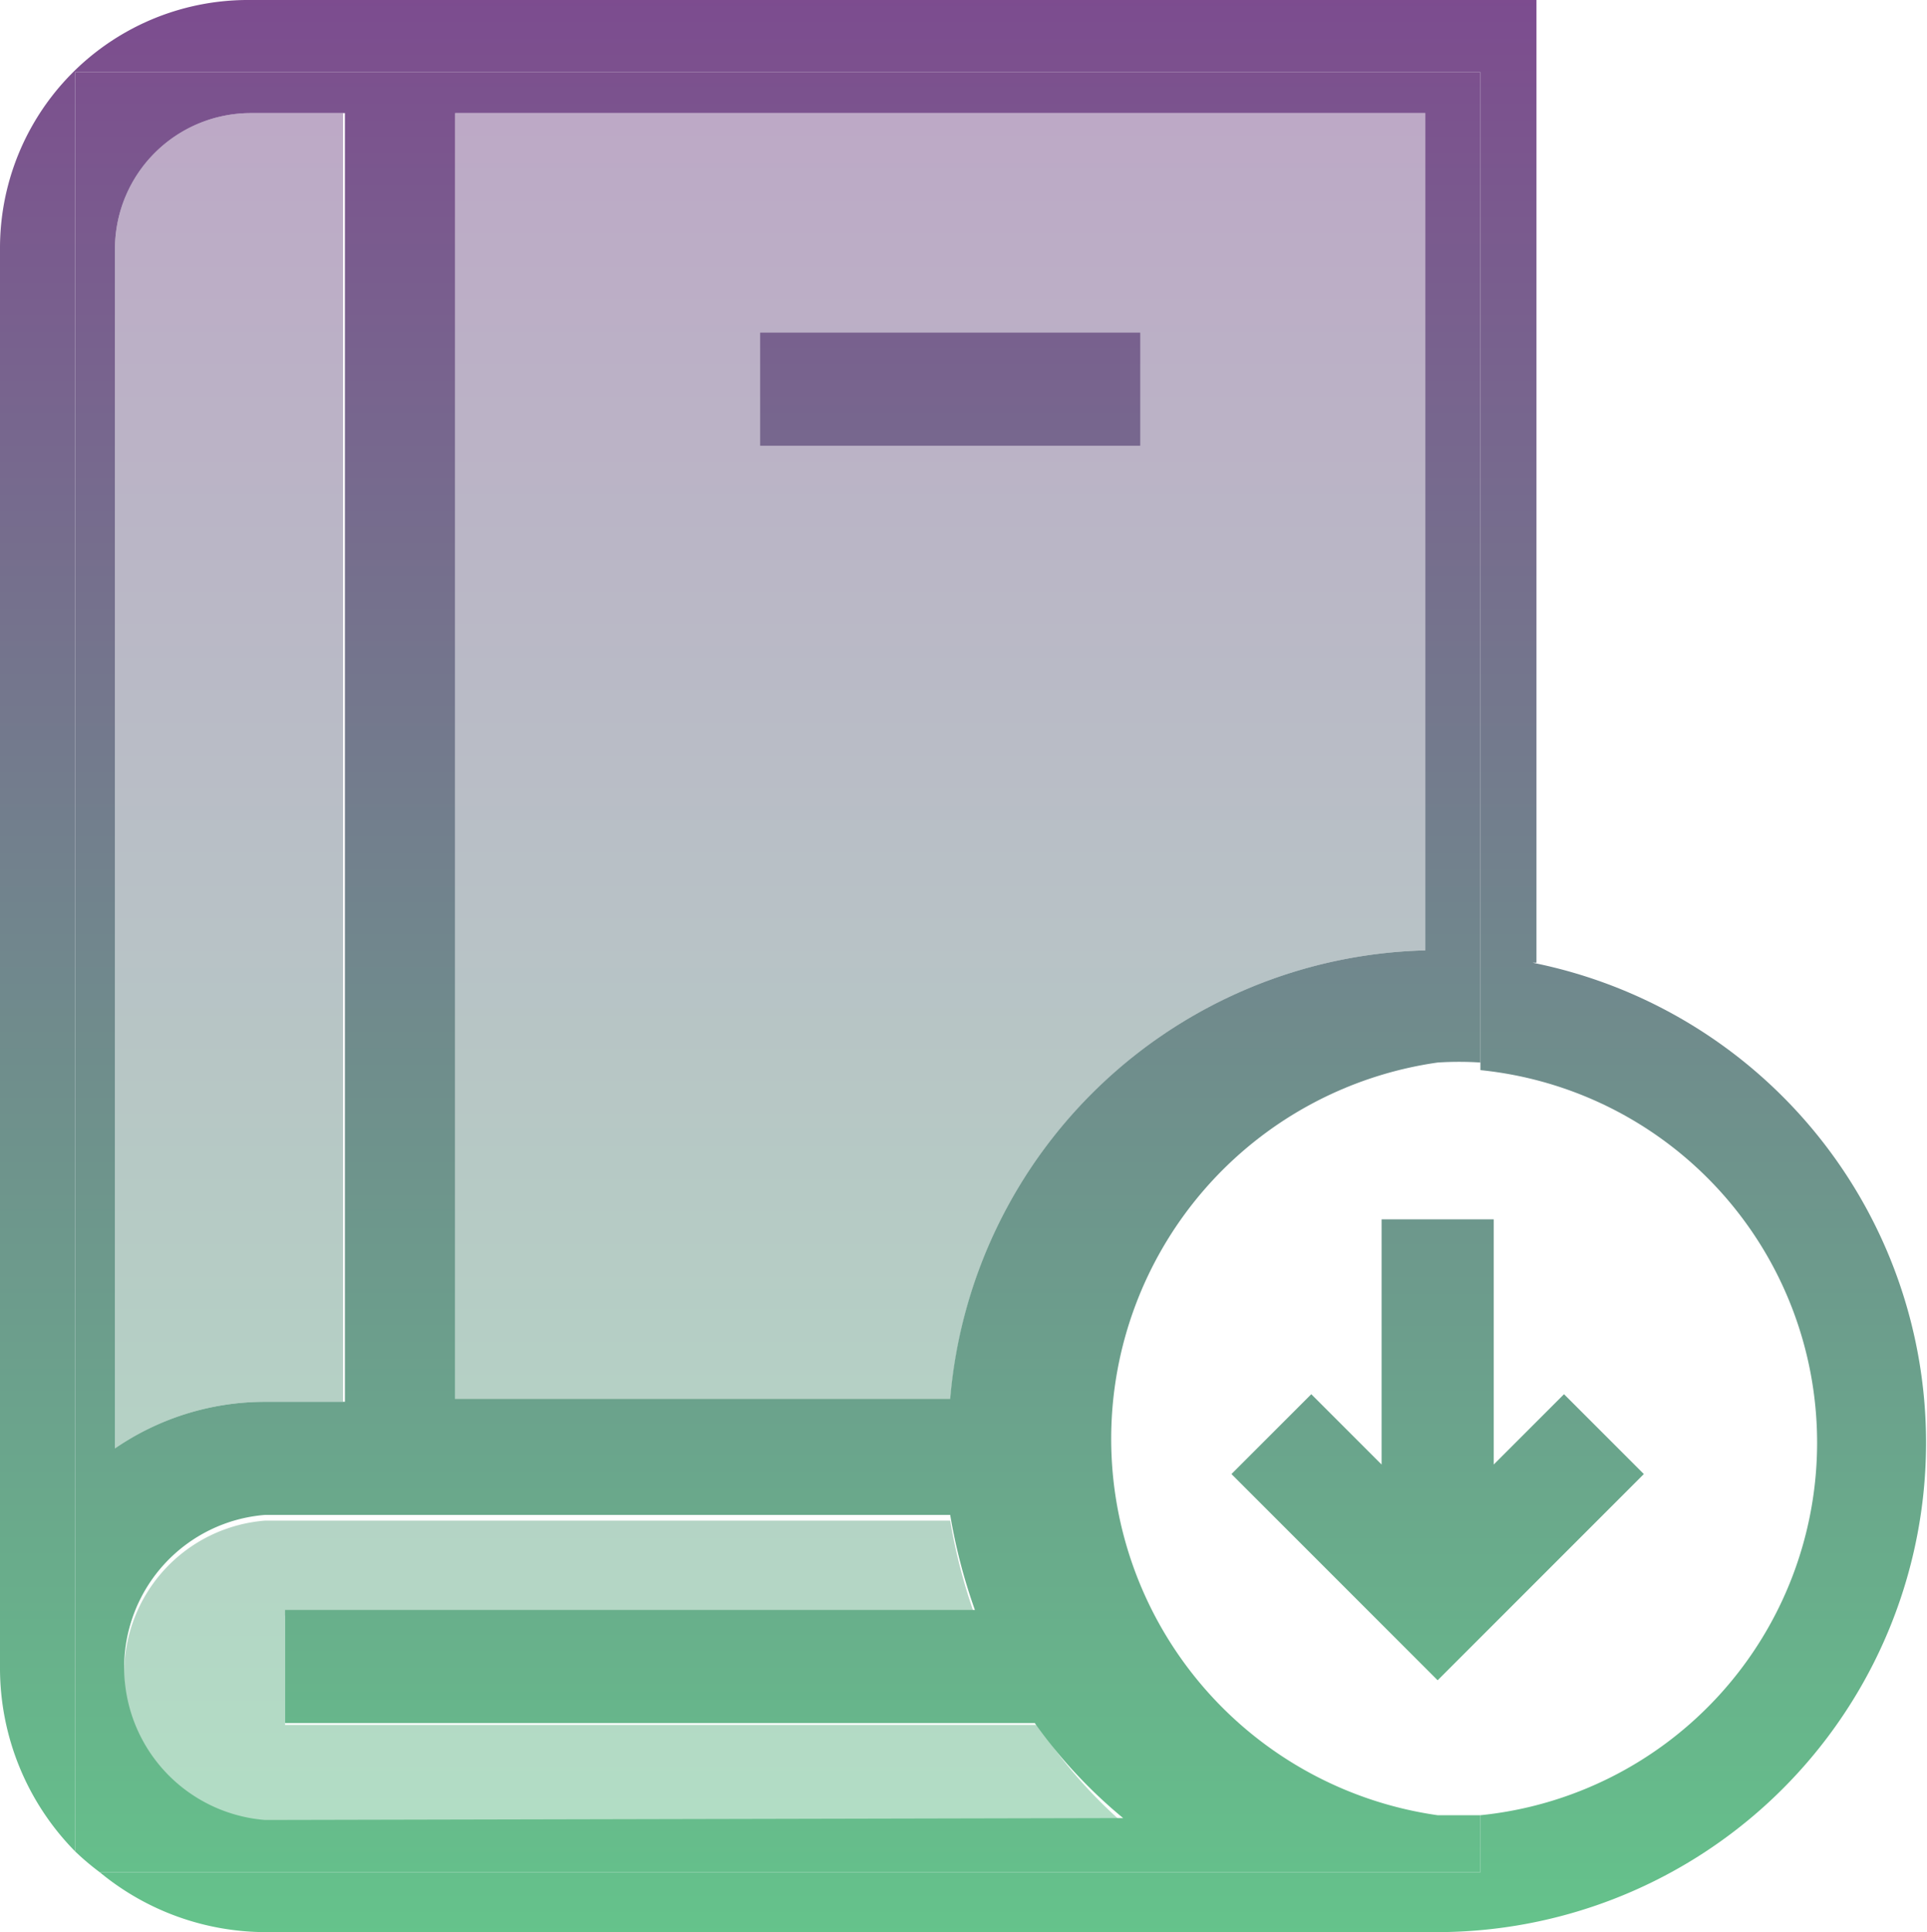 <svg xmlns="http://www.w3.org/2000/svg" xmlns:xlink="http://www.w3.org/1999/xlink" viewBox="0 0 20.28 20.33"><defs><style>.cls-1{fill:url(#Nepojmenovaný_přechod_4);}.cls-2{fill:url(#Nepojmenovaný_přechod_4-2);}.cls-3{opacity:0.5;}.cls-4{fill:url(#Nepojmenovaný_přechod_4-4);}.cls-5{fill:url(#Nepojmenovaný_přechod_4-5);}.cls-6{fill:url(#Nepojmenovaný_přechod_4-6);}.cls-7{fill:url(#Nepojmenovaný_přechod_4-7);}.cls-8{fill:url(#Nepojmenovaný_přechod_4-8);}</style><linearGradient id="Nepojmenovaný_přechod_4" x1="15.13" y1="-2.09" x2="15.13" y2="23.3" gradientUnits="userSpaceOnUse"><stop offset="0" stop-color="#7f408f"/><stop offset="1" stop-color="#61d48a"/></linearGradient><linearGradient id="Nepojmenovaný_přechod_4-2" x1="9.96" y1="-2.09" x2="9.96" y2="23.3" xlink:href="#Nepojmenovaný_přechod_4"/><linearGradient id="Nepojmenovaný_přechod_4-4" x1="9.89" y1="-2.09" x2="9.89" y2="23.3" xlink:href="#Nepojmenovaný_přechod_4"/><linearGradient id="Nepojmenovaný_přechod_4-5" x1="6.52" y1="-2.09" x2="6.52" y2="23.3" xlink:href="#Nepojmenovaný_přechod_4"/><linearGradient id="Nepojmenovaný_přechod_4-6" x1="2.41" y1="-2.09" x2="2.41" y2="23.3" xlink:href="#Nepojmenovaný_přechod_4"/><linearGradient id="Nepojmenovaný_přechod_4-7" x1="10.14" y1="-2.09" x2="10.14" y2="23.3" xlink:href="#Nepojmenovaný_přechod_4"/><linearGradient id="Nepojmenovaný_přechod_4-8" x1="8.19" y1="-2.09" x2="8.19" y2="23.3" xlink:href="#Nepojmenovaný_přechod_4"/></defs><g id="Vrstva_2" data-name="Vrstva 2"><g id="Capa_1" data-name="Capa 1"><path class="cls-1" d="M15.72,15.41V12.83H14.54v2.58l-.74-.74-.84.84,2.17,2.17,2.17-2.17-.84-.84Z"/><path class="cls-2" d="M8,3.5h4V4.69H8Z"/><path class="cls-2" d="M6.62,6.08h6.67V7.27H6.62Z"/><g class="cls-3"><path class="cls-4" d="M15,10h0V1.19H4.79V14.75H10A5.15,5.15,0,0,1,15,10Z"/><path class="cls-5" d="M10.92,18.15H3V17h7.26a5.87,5.87,0,0,1-.26-1H2.79a1.61,1.61,0,0,0,0,3.21h9.06A5.19,5.19,0,0,1,10.92,18.15Z"/><path class="cls-6" d="M3.61,14.75V1.19h-1A1.43,1.43,0,0,0,1.21,2.61V15.24a2.79,2.79,0,0,1,1.58-.49Z"/></g><path class="cls-7" d="M16.17,10.13V0H2.63A2.61,2.61,0,0,0,0,2.61S0,17.43,0,17.54a2.75,2.75,0,0,0,.79,1.94V.76H15.58v10.5a3.94,3.94,0,0,1,0,7.84v.6H1.05a2.75,2.75,0,0,0,1.74.63H15.13a5.15,5.15,0,0,0,1-10.2Z"/><path class="cls-8" d="M15.58,19.1c-.15,0-.3,0-.45,0a4,4,0,0,1,0-7.92,3.42,3.42,0,0,1,.45,0V.76H.79V19.48a2.75,2.75,0,0,0,.26.22H15.58ZM4.79,1.19H15V10h0a5.15,5.15,0,0,0-5,4.72H4.79ZM1.21,2.61A1.43,1.43,0,0,1,2.63,1.19h1V14.75H2.79a2.79,2.79,0,0,0-1.58.49ZM2.79,19.15a1.61,1.61,0,0,1,0-3.21H10a5.87,5.87,0,0,0,.26,1H3v1.19h7.89a5.19,5.19,0,0,0,.93,1Z"/></g></g></svg>